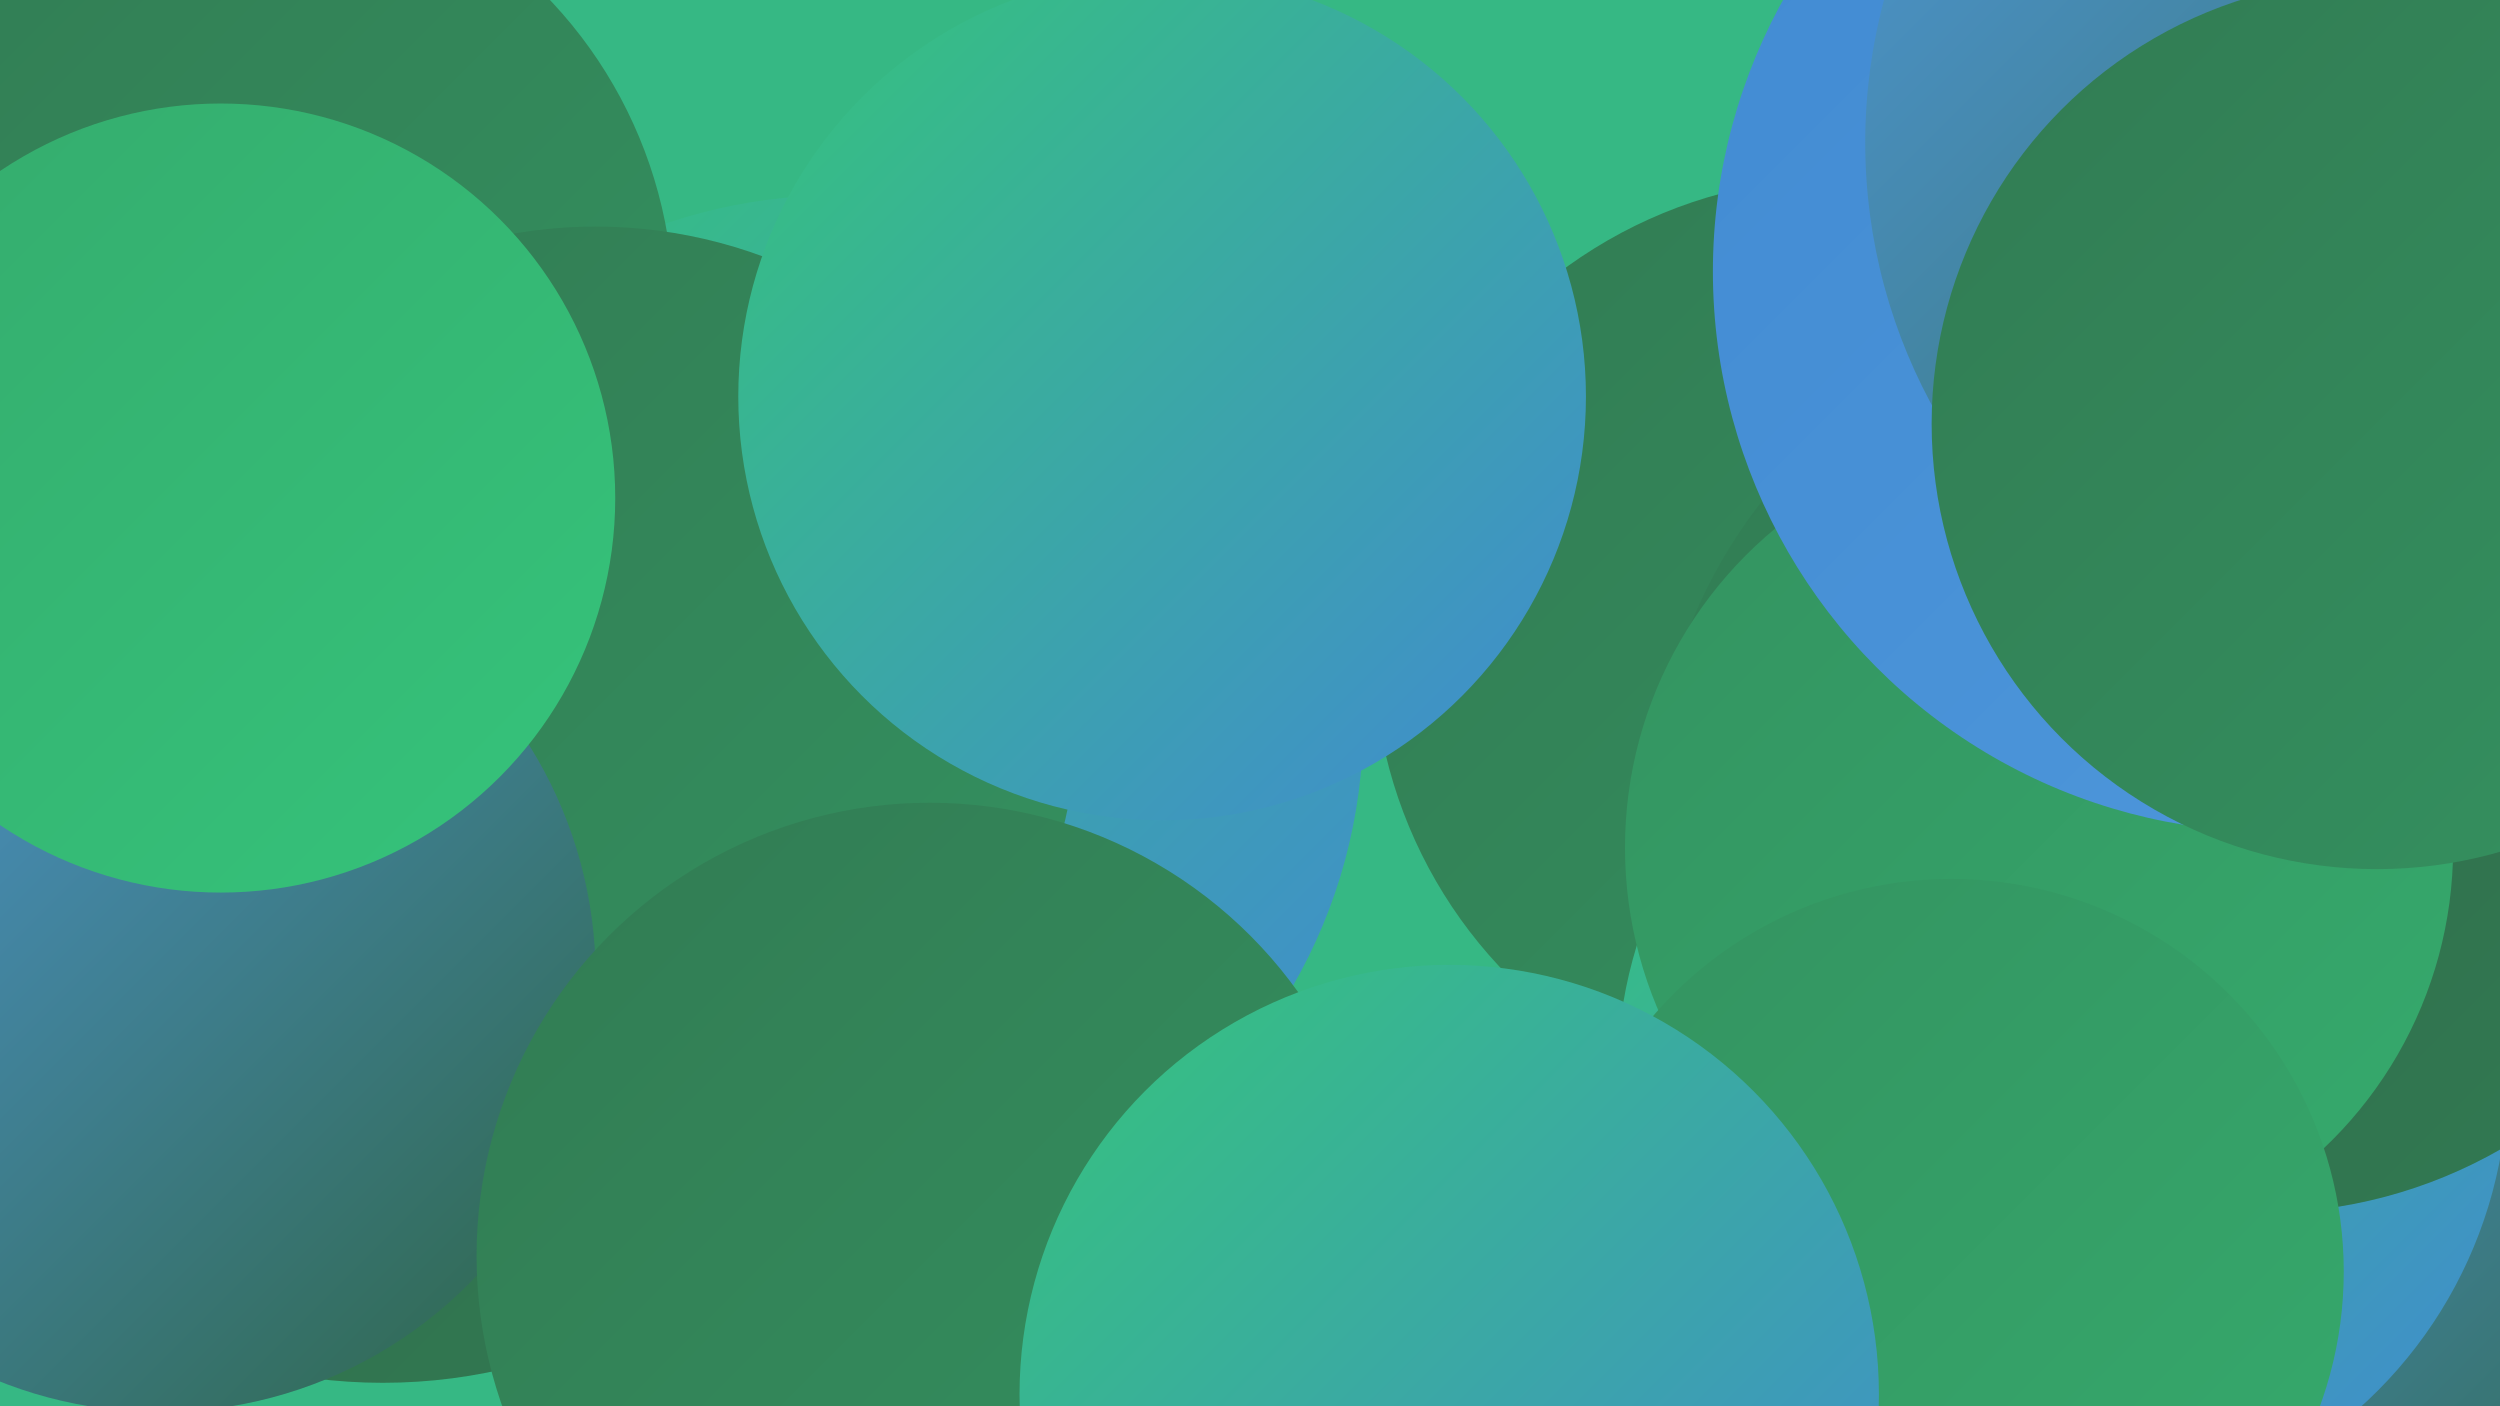<?xml version="1.0" encoding="UTF-8"?><svg width="1280" height="720" xmlns="http://www.w3.org/2000/svg"><defs><linearGradient id="grad0" x1="0%" y1="0%" x2="100%" y2="100%"><stop offset="0%" style="stop-color:#2e6546;stop-opacity:1" /><stop offset="100%" style="stop-color:#327b53;stop-opacity:1" /></linearGradient><linearGradient id="grad1" x1="0%" y1="0%" x2="100%" y2="100%"><stop offset="0%" style="stop-color:#327b53;stop-opacity:1" /><stop offset="100%" style="stop-color:#349260;stop-opacity:1" /></linearGradient><linearGradient id="grad2" x1="0%" y1="0%" x2="100%" y2="100%"><stop offset="0%" style="stop-color:#349260;stop-opacity:1" /><stop offset="100%" style="stop-color:#35ab6d;stop-opacity:1" /></linearGradient><linearGradient id="grad3" x1="0%" y1="0%" x2="100%" y2="100%"><stop offset="0%" style="stop-color:#35ab6d;stop-opacity:1" /><stop offset="100%" style="stop-color:#35c47b;stop-opacity:1" /></linearGradient><linearGradient id="grad4" x1="0%" y1="0%" x2="100%" y2="100%"><stop offset="0%" style="stop-color:#35c47b;stop-opacity:1" /><stop offset="100%" style="stop-color:#418ad2;stop-opacity:1" /></linearGradient><linearGradient id="grad5" x1="0%" y1="0%" x2="100%" y2="100%"><stop offset="0%" style="stop-color:#418ad2;stop-opacity:1" /><stop offset="100%" style="stop-color:#5099dc;stop-opacity:1" /></linearGradient><linearGradient id="grad6" x1="0%" y1="0%" x2="100%" y2="100%"><stop offset="0%" style="stop-color:#5099dc;stop-opacity:1" /><stop offset="100%" style="stop-color:#2e6546;stop-opacity:1" /></linearGradient></defs><rect width="1280" height="720" fill="#36b884" /><circle cx="943" cy="331" r="240" fill="url(#grad1)" /><circle cx="428" cy="370" r="270" fill="url(#grad4)" /><circle cx="1105" cy="416" r="258" fill="url(#grad1)" /><circle cx="196" cy="433" r="275" fill="url(#grad0)" /><circle cx="114" cy="159" r="231" fill="url(#grad1)" /><circle cx="305" cy="363" r="247" fill="url(#grad1)" /><circle cx="1280" cy="550" r="228" fill="url(#grad6)" /><circle cx="595" cy="203" r="217" fill="url(#grad4)" /><circle cx="82" cy="500" r="223" fill="url(#grad6)" /><circle cx="1056" cy="551" r="228" fill="url(#grad4)" /><circle cx="476" cy="643" r="232" fill="url(#grad1)" /><circle cx="1158" cy="375" r="246" fill="url(#grad0)" /><circle cx="1264" cy="151" r="233" fill="url(#grad0)" /><circle cx="113" cy="255" r="202" fill="url(#grad3)" /><circle cx="1044" cy="434" r="212" fill="url(#grad2)" /><circle cx="999" cy="651" r="201" fill="url(#grad2)" /><circle cx="1164" cy="139" r="287" fill="url(#grad5)" /><circle cx="1237" cy="73" r="282" fill="url(#grad6)" /><circle cx="1217" cy="217" r="228" fill="url(#grad1)" /><circle cx="742" cy="714" r="220" fill="url(#grad4)" /></svg>
